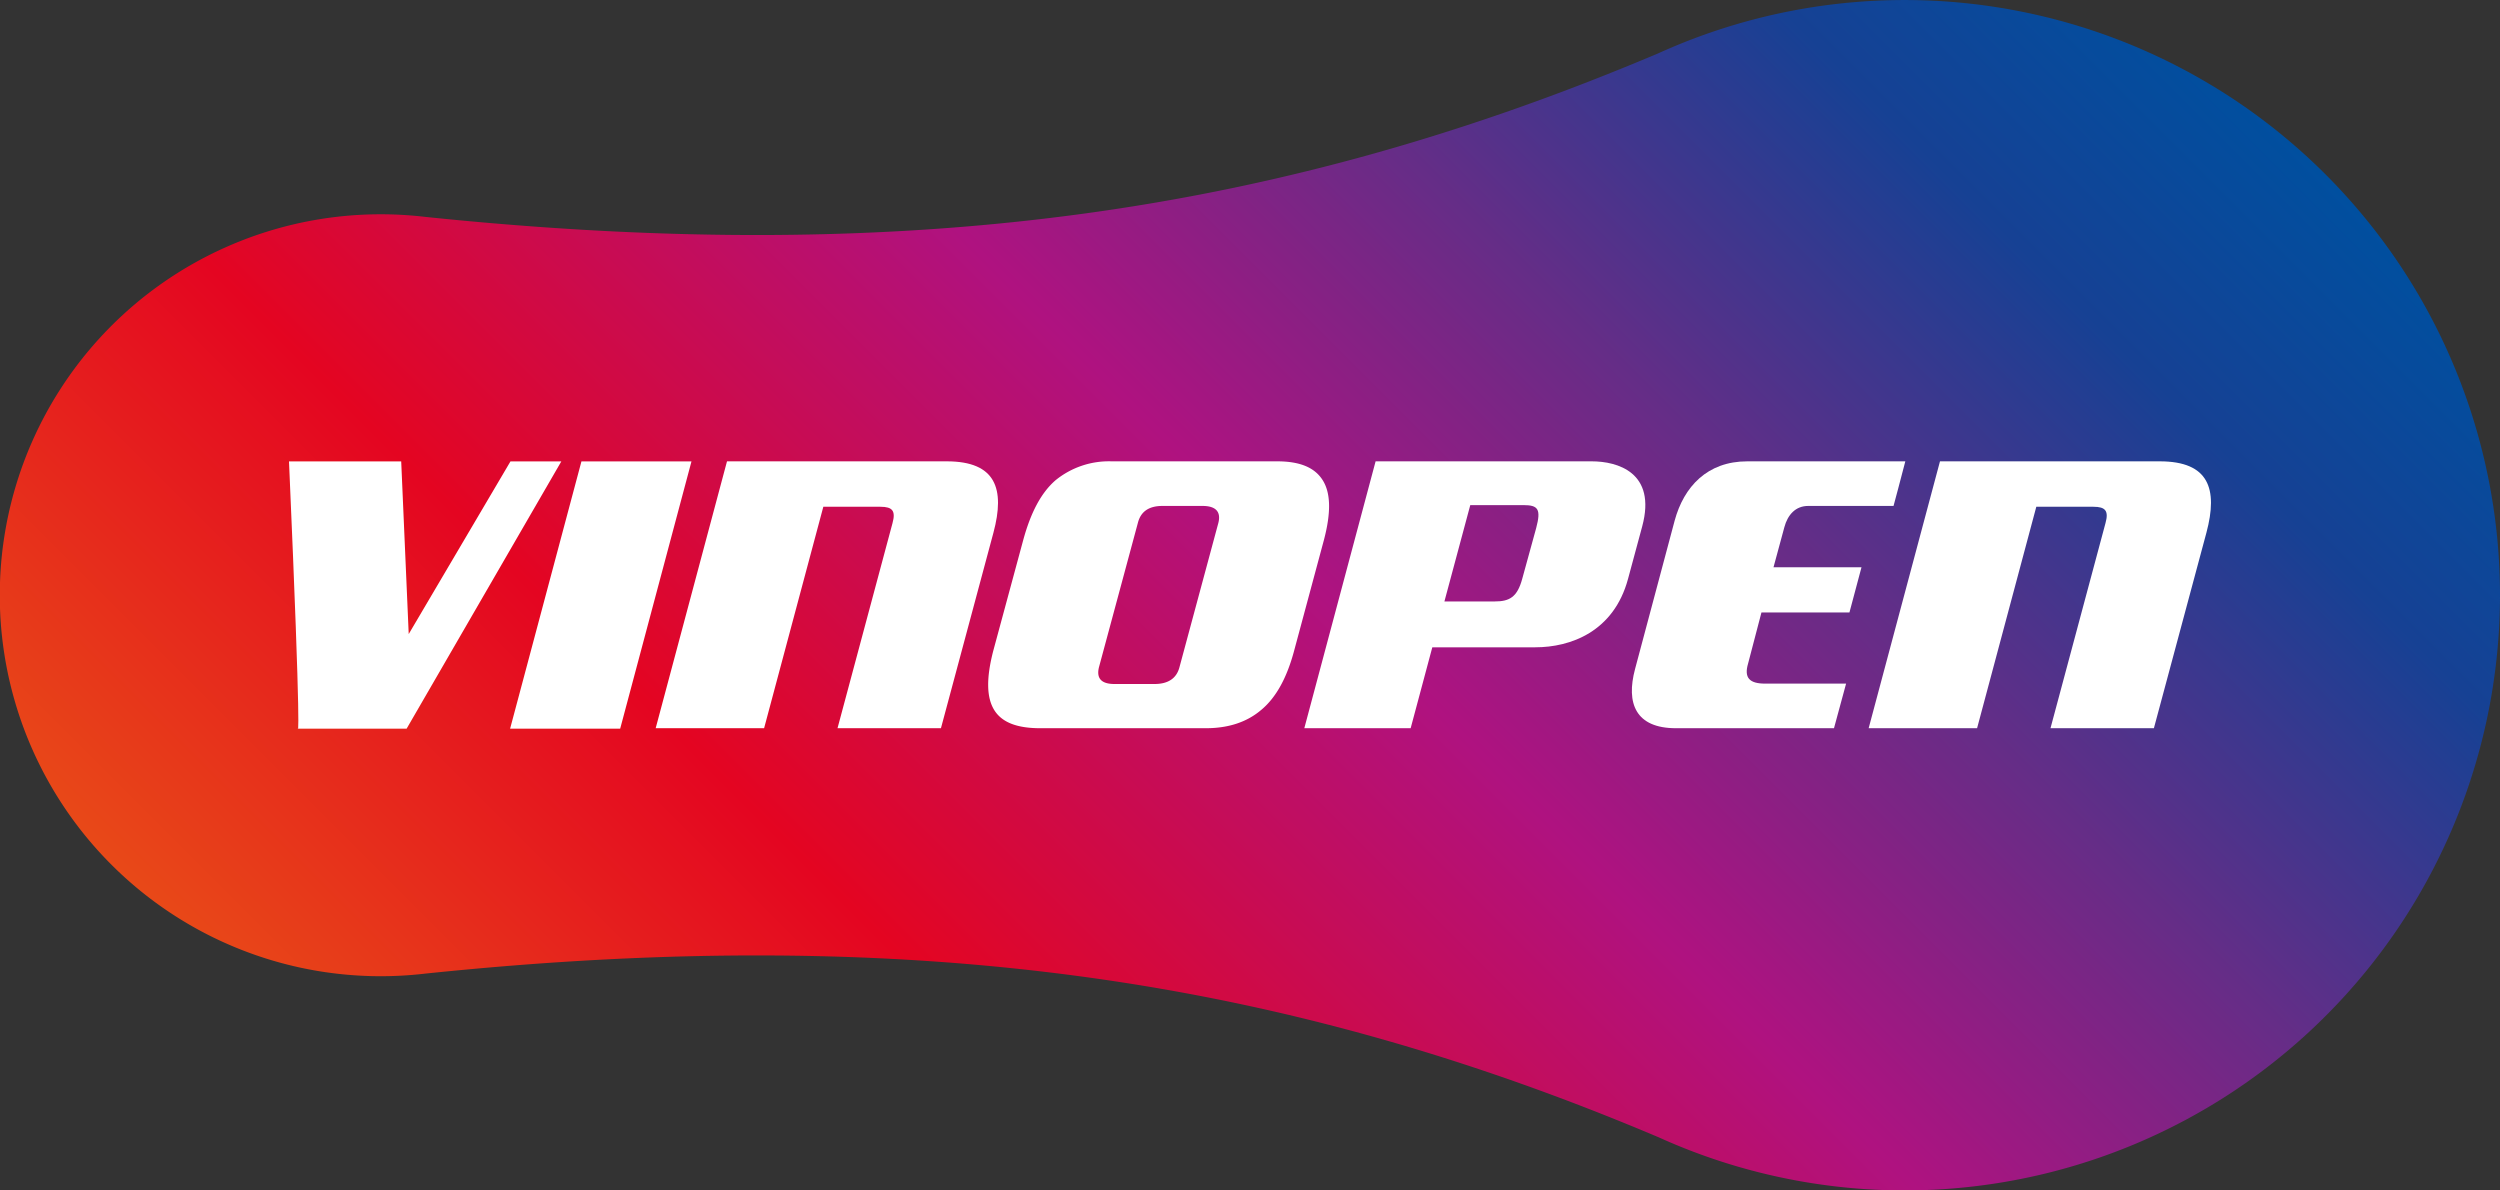 <?xml version="1.0" encoding="UTF-8"?> <svg xmlns="http://www.w3.org/2000/svg" xmlns:xlink="http://www.w3.org/1999/xlink" id="Слой_1" data-name="Слой 1" viewBox="0 0 636.14 302.91"><rect x="0" y="0" width="636.14" height="302.91" fill="#333333" stroke="none"/><defs><style>.cls-1{fill-rule:evenodd;fill:url(#Безымянный_градиент_51);}.cls-2{fill:#fff;}</style><linearGradient id="Безымянный_градиент_51" x1="200.02" y1="453.98" x2="569.53" y2="84.47" gradientTransform="translate(816.78 566.83) rotate(180)" gradientUnits="userSpaceOnUse"><stop offset="0" stop-color="#004f9f"></stop><stop offset="0.13" stop-color="#164194"></stop><stop offset="0.31" stop-color="#652d87"></stop><stop offset="0.49" stop-color="#af1280"></stop><stop offset="0.76" stop-color="#e40521"></stop><stop offset="1" stop-color="#e84918"></stop></linearGradient></defs><path class="cls-1" d="M738.78,297.6A151.52,151.52,0,0,1,524.67,435.53h0c-94.55-40-188.48-54.65-313.81-41.64h0a96.94,96.94,0,1,1,0-192.55h0c125.33,13,219.26-1.65,313.81-41.65h0A151.52,151.52,0,0,1,738.78,297.6Z" transform="translate(-102.64 -146.15)"></path><path class="cls-2" d="M206.11,331.56h-27.7s1,5.83-2.23-68h28.55l1.91,43.93,25.89-43.93h12.94Z" transform="translate(-102.64 -146.15)"></path><path class="cls-2" d="M232.44,331.56l18.15-68h28l-18.14,68Z" transform="translate(-102.64 -146.15)"></path><path class="cls-2" d="M315.75,331.45l14-52.21c.84-3.08,0-4.14-3.08-4.14H312.14l-15.07,56.35H269.48l18.15-67.91h55.92c12.52,0,14.86,7,11.88,18.14l-13.36,49.77Z" transform="translate(-102.64 -146.15)"></path><path class="cls-2" d="M423.58,326.78c-3.61,3.08-8.28,4.67-14.12,4.67H367.34c-5.73,0-9.66-1.38-11.67-4.56s-2.13-8.17-.22-15.39L363,283.59c1.91-7,4.56-12.09,8.28-15.28a21.51,21.51,0,0,1,14.21-4.77h42.13c5.84,0,9.55,1.59,11.57,4.77s2.23,8.07.32,15.28L432,311.5C430.16,318.5,427.4,323.6,423.58,326.78Zm-10.93-47.54c.74-2.86-.64-4.35-4-4.35H398.43c-3.4,0-5.52,1.38-6.26,4.35l-9.87,36.61c-.74,2.87.53,4.35,3.93,4.35h10.18c3.4,0,5.63-1.38,6.37-4.35Z" transform="translate(-102.64 -146.15)"></path><path class="cls-2" d="M493.31,310.86H467.1l-5.51,20.59H434.53l18.14-67.91h55c6.47,0,16.55,2.76,12.84,16.55l-3.61,13.37C513.26,306.94,502.23,310.86,493.31,310.86Zm.22-30.34c1.27-4.78.53-5.84-3.19-5.84H476.76l-6.58,24.51H483c3.71,0,5.73-1.06,7-5.83Z" transform="translate(-102.64 -146.15)"></path><path class="cls-2" d="M529.09,331.45c-10.29,0-12.73-6.37-10.4-15.07l10.08-37.77c2.34-8.6,8.28-15.07,18.47-15.07h40.22c-.75,3-3,11.35-3,11.35H562.73c-3.18,0-5.2,2.23-6.05,5.41l-2.76,10.19h22.39L573.24,302H550.85L547.45,315c-1.06,3.61.32,5.1,4.35,5.1h20.59l-3.08,11.35Z" transform="translate(-102.64 -146.15)"></path><path class="cls-2" d="M624.4,331.45l14-52.21c.85-3.08,0-4.14-3.07-4.14H620.79l-15.07,56.35H578.13l18.15-67.91H652.2c12.52,0,14.85,7,11.88,18.14l-13.37,49.77Z" transform="translate(-102.64 -146.15)"></path></svg> 